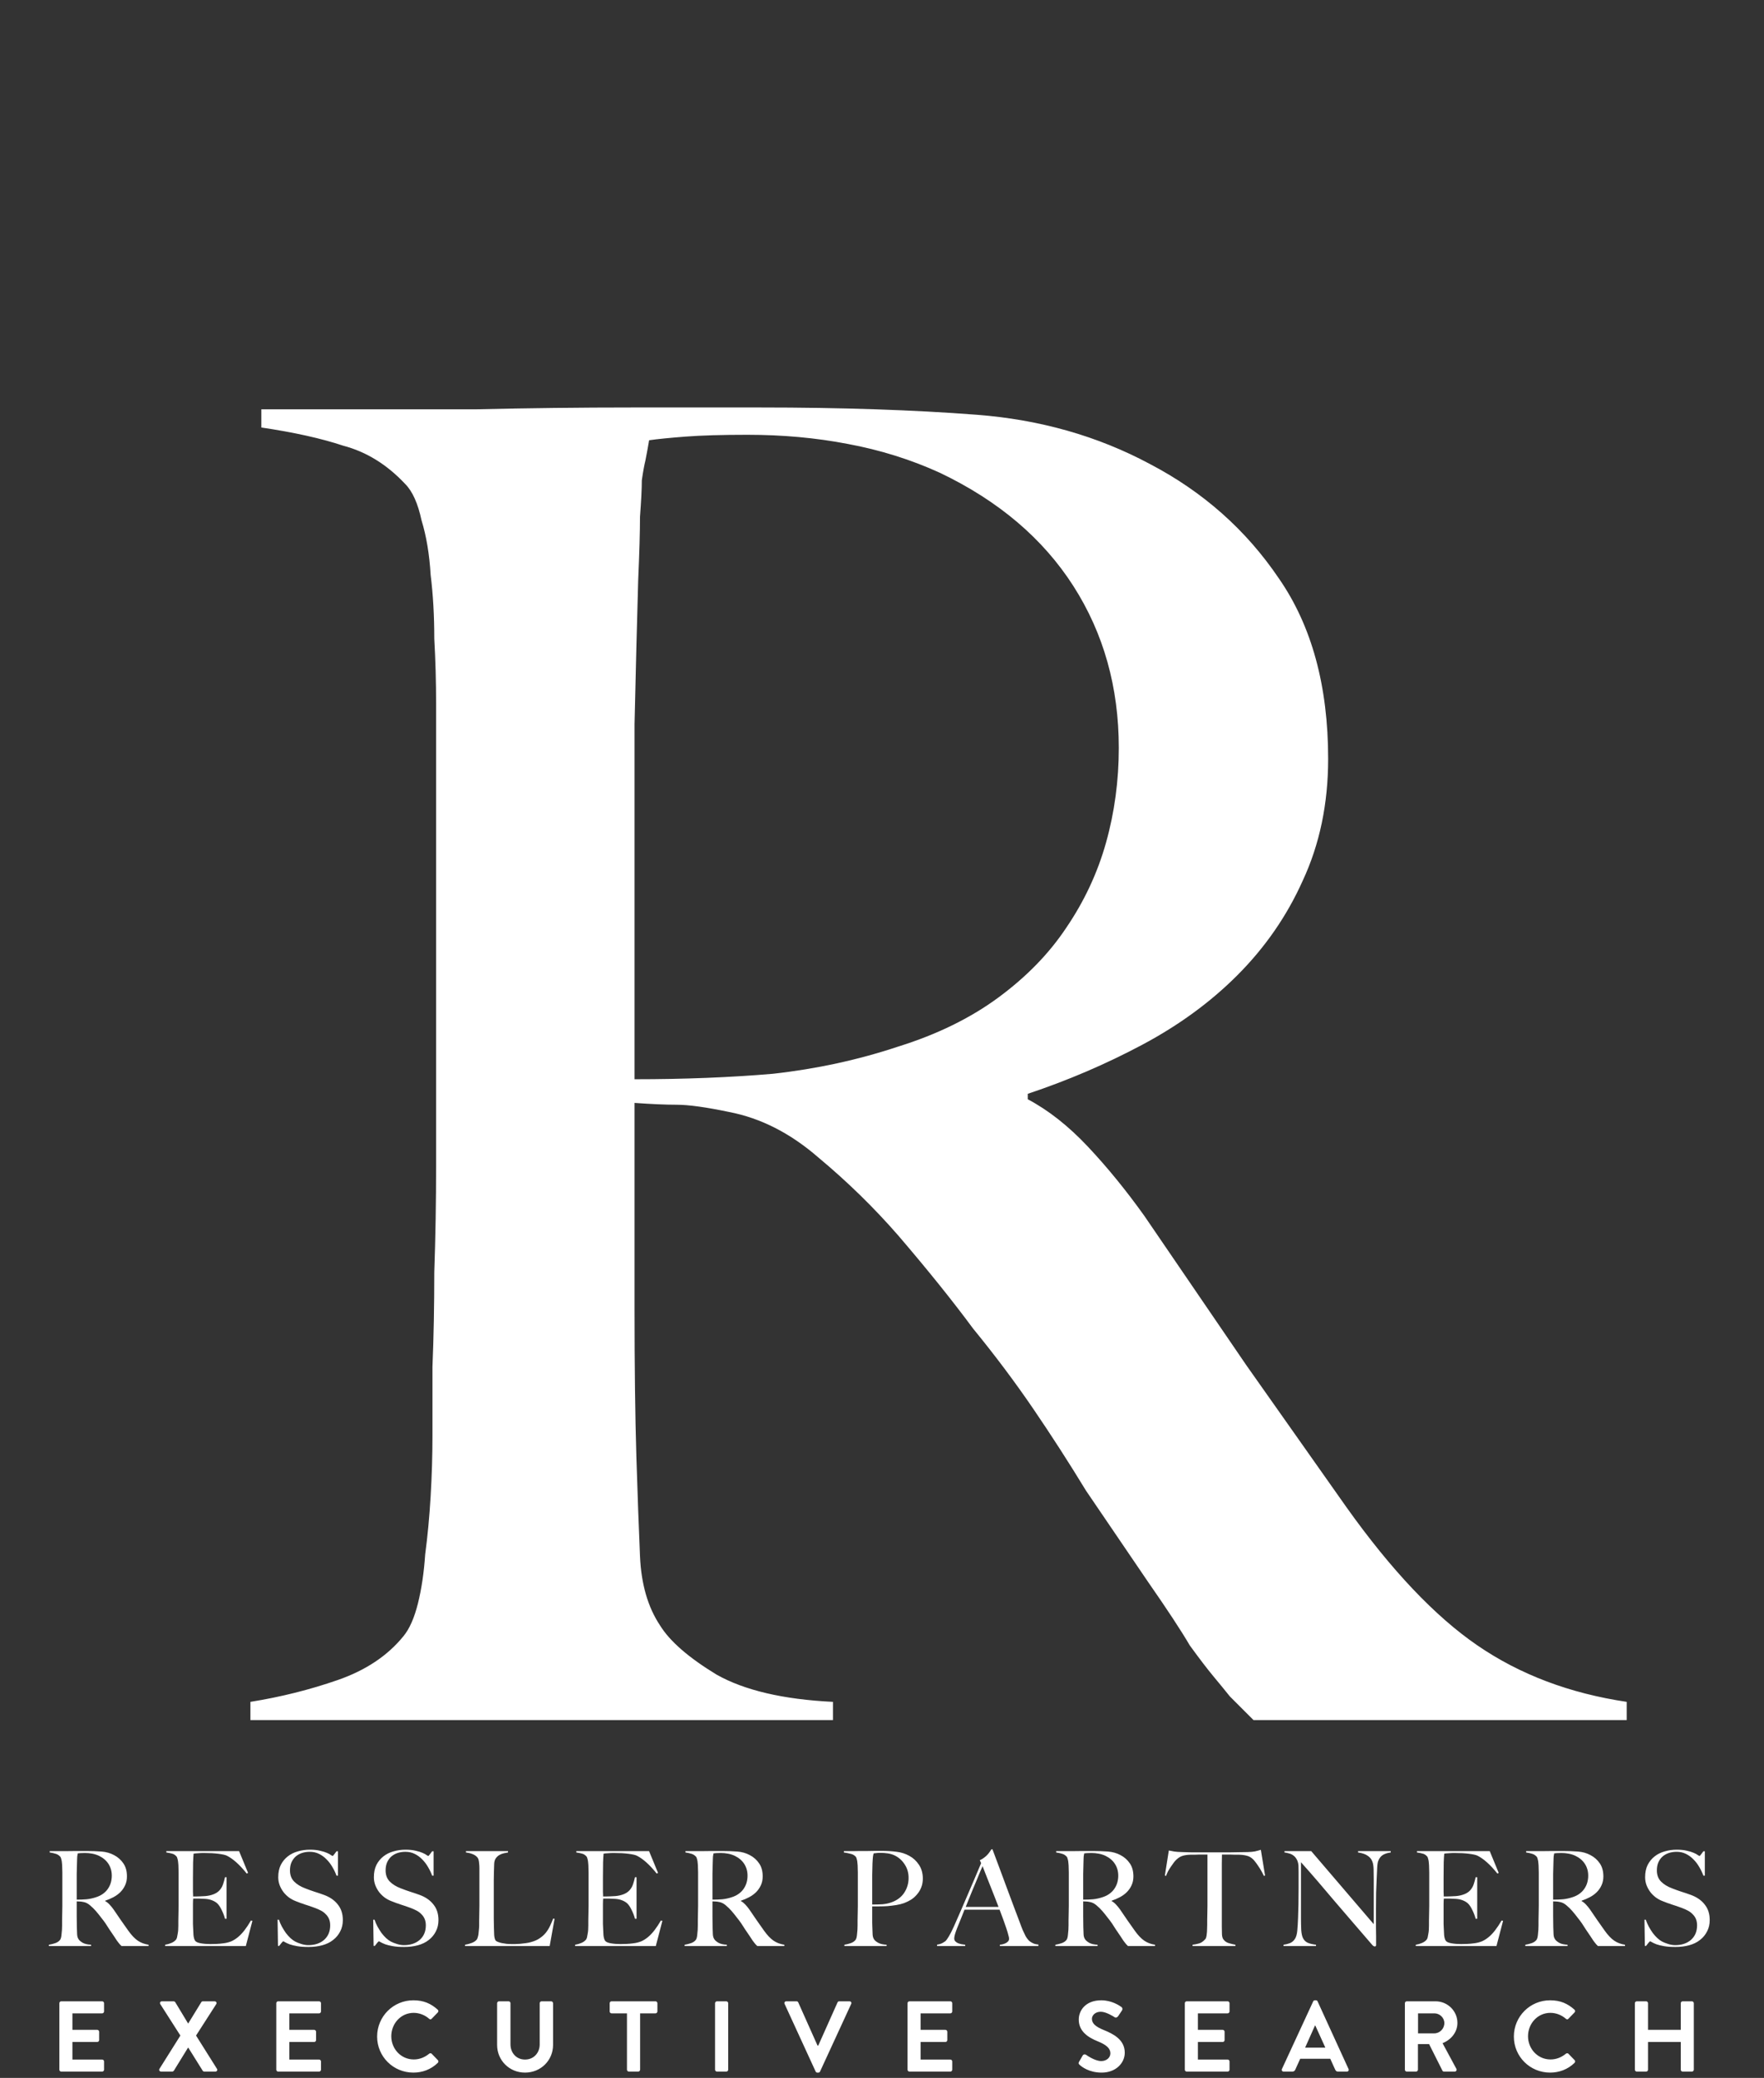 <svg width="281" height="331" viewBox="0 0 281 331" fill="none" xmlns="http://www.w3.org/2000/svg">
<rect x="0" y="0" width="281" height="331" fill="#333333" stroke="none"/>
<path d="M259.13 274V271.1C250.043 269.747 242.117 266.75 235.35 262.11C228.583 257.47 221.623 250.123 214.47 240.07C209.83 233.497 204.513 225.957 198.52 217.45C192.72 208.943 187.307 201.017 182.28 193.67C179.38 189.61 176.383 185.937 173.29 182.65C170.197 179.363 167.007 176.85 163.72 175.11V174.24C170.1 172.113 176.19 169.503 181.99 166.41C187.79 163.317 192.817 159.643 197.07 155.39C201.517 150.943 204.997 145.917 207.51 140.31C210.217 134.51 211.57 128.033 211.57 120.88C211.57 109.28 208.96 99.71 203.74 92.17C198.52 84.437 191.657 78.347 183.15 73.9C174.837 69.453 165.653 66.843 155.6 66.07C145.547 65.297 134.043 64.91 121.09 64.91C115.87 64.91 109.103 64.91 100.79 64.91C92.477 64.91 84.163 65.007 75.85 65.2C67.537 65.2 60.093 65.2 53.52 65.2C47.14 65.2 43.177 65.2 41.63 65.2V68.1C46.85 68.873 51.2 69.84 54.68 71C58.353 71.967 61.64 73.997 64.54 77.09C65.7 78.25 66.57 80.183 67.15 82.89C67.923 85.403 68.407 88.303 68.6 91.59C68.987 94.683 69.18 98.067 69.18 101.74C69.373 105.22 69.47 108.7 69.47 112.18V168.73C69.47 173.95 69.47 179.557 69.47 185.55C69.47 191.35 69.373 197.053 69.18 202.66C69.18 208.073 69.083 213.1 68.89 217.74C68.89 222.38 68.89 226.053 68.89 228.76C68.89 231.853 68.793 235.043 68.6 238.33C68.407 241.617 68.117 244.71 67.73 247.61C67.537 250.51 67.15 253.12 66.57 255.44C65.99 257.76 65.217 259.5 64.25 260.66C61.737 263.753 58.257 266.073 53.81 267.62C49.363 269.167 44.723 270.327 39.89 271.1V274H132.69V271.1C124.763 270.713 118.577 269.263 114.13 266.75C109.683 264.043 106.687 261.433 105.14 258.92C103.207 256.02 102.143 252.347 101.95 247.9C101.757 243.453 101.563 238.137 101.37 231.95C101.177 225.57 101.08 217.74 101.08 208.46C101.08 199.18 101.08 188.257 101.08 175.69C103.787 175.883 106.01 175.98 107.75 175.98C109.683 175.98 112.487 176.367 116.16 177.14C121.187 178.107 125.923 180.523 130.37 184.39C135.01 188.257 139.263 192.413 143.13 196.86C147.77 202.273 151.733 207.203 155.02 211.65C158.5 215.903 161.69 220.157 164.59 224.41C167.49 228.663 170.293 233.013 173 237.46C175.9 241.713 179.187 246.547 182.86 251.96C185.953 256.407 188.177 259.79 189.53 262.11C191.077 264.237 192.333 265.88 193.3 267.04C194.267 268.2 195.137 269.263 195.91 270.23C196.683 271.003 197.94 272.26 199.68 274H259.13ZM178.22 119.14C178.22 124.36 177.543 129.387 176.19 134.22C174.837 139.053 172.71 143.597 169.81 147.85C167.103 151.91 163.527 155.583 159.08 158.87C154.633 162.157 149.317 164.767 143.13 166.7C136.75 168.827 130.08 170.277 123.12 171.05C116.353 171.63 109.007 171.92 101.08 171.92C101.08 170.373 101.08 166.7 101.08 160.9C101.08 154.907 101.08 147.947 101.08 140.02C101.08 132.093 101.08 123.877 101.08 115.37C101.273 106.863 101.467 99.227 101.66 92.46C101.853 88.013 101.95 84.63 101.95 82.31C102.143 79.797 102.24 77.863 102.24 76.51C102.433 75.157 102.627 74.093 102.82 73.32C103.013 72.353 103.207 71.29 103.4 70.13C104.753 69.937 106.687 69.743 109.2 69.55C111.713 69.357 115 69.26 119.06 69.26C124.667 69.26 129.983 69.743 135.01 70.71C140.23 71.677 145.16 73.223 149.8 75.35C159.08 79.797 166.137 85.79 170.97 93.33C175.803 100.87 178.22 109.473 178.22 119.14Z" fill="white"/>
<path d="M23.666 310V309.79C23.008 309.692 22.434 309.475 21.944 309.139C21.454 308.803 20.95 308.271 20.432 307.543C20.096 307.067 19.711 306.521 19.277 305.905C18.857 305.289 18.465 304.715 18.101 304.183C17.891 303.889 17.674 303.623 17.45 303.385C17.226 303.147 16.995 302.965 16.757 302.839V302.776C17.219 302.622 17.66 302.433 18.08 302.209C18.5 301.985 18.864 301.719 19.172 301.411C19.494 301.089 19.746 300.725 19.928 300.319C20.124 299.899 20.222 299.43 20.222 298.912C20.222 298.072 20.033 297.379 19.655 296.833C19.277 296.273 18.78 295.832 18.164 295.51C17.562 295.188 16.897 294.999 16.169 294.943C15.441 294.887 14.608 294.859 13.67 294.859C13.292 294.859 12.802 294.859 12.2 294.859C11.598 294.859 10.996 294.866 10.394 294.88C9.792 294.88 9.253 294.88 8.777 294.88C8.315 294.88 8.028 294.88 7.916 294.88V295.09C8.294 295.146 8.609 295.216 8.861 295.3C9.127 295.37 9.365 295.517 9.575 295.741C9.659 295.825 9.722 295.965 9.764 296.161C9.82 296.343 9.855 296.553 9.869 296.791C9.897 297.015 9.911 297.26 9.911 297.526C9.925 297.778 9.932 298.03 9.932 298.282V302.377C9.932 302.755 9.932 303.161 9.932 303.595C9.932 304.015 9.925 304.428 9.911 304.834C9.911 305.226 9.904 305.59 9.89 305.926C9.89 306.262 9.89 306.528 9.89 306.724C9.89 306.948 9.883 307.179 9.869 307.417C9.855 307.655 9.834 307.879 9.806 308.089C9.792 308.299 9.764 308.488 9.722 308.656C9.68 308.824 9.624 308.95 9.554 309.034C9.372 309.258 9.12 309.426 8.798 309.538C8.476 309.65 8.14 309.734 7.79 309.79V310H14.51V309.79C13.936 309.762 13.488 309.657 13.166 309.475C12.844 309.279 12.627 309.09 12.515 308.908C12.375 308.698 12.298 308.432 12.284 308.11C12.27 307.788 12.256 307.403 12.242 306.955C12.228 306.493 12.221 305.926 12.221 305.254C12.221 304.582 12.221 303.791 12.221 302.881C12.417 302.895 12.578 302.902 12.704 302.902C12.844 302.902 13.047 302.93 13.313 302.986C13.677 303.056 14.02 303.231 14.342 303.511C14.678 303.791 14.986 304.092 15.266 304.414C15.602 304.806 15.889 305.163 16.127 305.485C16.379 305.793 16.61 306.101 16.82 306.409C17.03 306.717 17.233 307.032 17.429 307.354C17.639 307.662 17.877 308.012 18.143 308.404C18.367 308.726 18.528 308.971 18.626 309.139C18.738 309.293 18.829 309.412 18.899 309.496C18.969 309.58 19.032 309.657 19.088 309.727C19.144 309.783 19.235 309.874 19.361 310H23.666ZM17.807 298.786C17.807 299.164 17.758 299.528 17.66 299.878C17.562 300.228 17.408 300.557 17.198 300.865C17.002 301.159 16.743 301.425 16.421 301.663C16.099 301.901 15.714 302.09 15.266 302.23C14.804 302.384 14.321 302.489 13.817 302.545C13.327 302.587 12.795 302.608 12.221 302.608C12.221 302.496 12.221 302.23 12.221 301.81C12.221 301.376 12.221 300.872 12.221 300.298C12.221 299.724 12.221 299.129 12.221 298.513C12.235 297.897 12.249 297.344 12.263 296.854C12.277 296.532 12.284 296.287 12.284 296.119C12.298 295.937 12.305 295.797 12.305 295.699C12.319 295.601 12.333 295.524 12.347 295.468C12.361 295.398 12.375 295.321 12.389 295.237C12.487 295.223 12.627 295.209 12.809 295.195C12.991 295.181 13.229 295.174 13.523 295.174C13.929 295.174 14.314 295.209 14.678 295.279C15.056 295.349 15.413 295.461 15.749 295.615C16.421 295.937 16.932 296.371 17.282 296.917C17.632 297.463 17.807 298.086 17.807 298.786ZM40.208 305.989L39.977 305.926C39.627 306.528 39.284 307.046 38.948 307.48C38.626 307.9 38.29 308.257 37.94 308.551C37.59 308.845 37.226 309.076 36.848 309.244C36.47 309.398 36.057 309.503 35.609 309.559C35.203 309.615 34.811 309.65 34.433 309.664C34.069 309.678 33.768 309.685 33.53 309.685C32.97 309.685 32.452 309.643 31.976 309.559C31.5 309.475 31.199 309.335 31.073 309.139C30.947 308.943 30.863 308.649 30.821 308.257C30.793 307.851 30.772 307.424 30.758 306.976C30.758 306.836 30.751 306.668 30.737 306.472C30.737 306.262 30.737 306.045 30.737 305.821C30.737 305.583 30.737 305.345 30.737 305.107C30.737 304.869 30.737 304.659 30.737 304.477C30.737 304.071 30.737 303.679 30.737 303.301C30.737 302.923 30.751 302.636 30.779 302.44C31.003 302.44 31.185 302.44 31.325 302.44C31.479 302.44 31.619 302.44 31.745 302.44C31.885 302.44 32.025 302.447 32.165 302.461C32.305 302.461 32.48 302.468 32.69 302.482C33.11 302.51 33.474 302.587 33.782 302.713C34.104 302.839 34.377 303 34.601 303.196C34.853 303.434 35.091 303.791 35.315 304.267C35.553 304.743 35.728 305.205 35.84 305.653H36.092V299.038H35.84C35.756 299.43 35.658 299.787 35.546 300.109C35.448 300.417 35.308 300.69 35.126 300.928C34.958 301.166 34.734 301.369 34.454 301.537C34.174 301.705 33.824 301.838 33.404 301.936C33.222 301.978 32.991 302.013 32.711 302.041C32.445 302.055 32.172 302.069 31.892 302.083C31.626 302.097 31.388 302.104 31.178 302.104C30.968 302.104 30.828 302.104 30.758 302.104C30.758 302.062 30.758 301.985 30.758 301.873C30.758 301.747 30.751 301.572 30.737 301.348C30.737 301.11 30.737 300.809 30.737 300.445C30.737 300.081 30.737 299.633 30.737 299.101C30.737 298.177 30.744 297.365 30.758 296.665C30.786 295.965 30.814 295.503 30.842 295.279C30.982 295.251 31.206 295.23 31.514 295.216C31.836 295.188 32.144 295.174 32.438 295.174C33.362 295.174 34.146 295.216 34.79 295.3C35.434 295.384 35.875 295.482 36.113 295.594C37.107 296.084 38.171 297.036 39.305 298.45L39.515 298.345L38.087 294.88H26.495V295.09C26.873 295.146 27.181 295.209 27.419 295.279C27.657 295.335 27.881 295.475 28.091 295.699C28.175 295.783 28.238 295.923 28.28 296.119C28.336 296.301 28.371 296.511 28.385 296.749C28.413 296.987 28.427 297.239 28.427 297.505C28.441 297.771 28.448 298.03 28.448 298.282V302.377C28.448 302.755 28.448 303.161 28.448 303.595C28.448 304.015 28.441 304.428 28.427 304.834C28.427 305.226 28.42 305.59 28.406 305.926C28.406 306.262 28.406 306.528 28.406 306.724C28.406 306.948 28.399 307.179 28.385 307.417C28.371 307.641 28.343 307.858 28.301 308.068C28.273 308.278 28.238 308.467 28.196 308.635C28.154 308.789 28.098 308.908 28.028 308.992C27.832 309.216 27.58 309.391 27.272 309.517C26.978 309.643 26.656 309.734 26.306 309.79V310H39.158L40.208 305.989ZM54.613 305.863C54.613 304.869 54.347 304.043 53.815 303.385C53.297 302.713 52.562 302.202 51.61 301.852C51.344 301.754 51.085 301.663 50.833 301.579C50.595 301.495 50.357 301.418 50.119 301.348C49.881 301.264 49.636 301.18 49.384 301.096C49.146 301.012 48.887 300.914 48.607 300.802C47.893 300.536 47.312 300.179 46.864 299.731C46.416 299.283 46.192 298.688 46.192 297.946C46.192 297.47 46.269 297.05 46.423 296.686C46.591 296.308 46.815 295.993 47.095 295.741C47.389 295.489 47.725 295.3 48.103 295.174C48.495 295.048 48.908 294.985 49.342 294.985C49.888 294.985 50.385 295.097 50.833 295.321C51.281 295.545 51.68 295.839 52.03 296.203C52.38 296.553 52.688 296.959 52.954 297.421C53.22 297.869 53.437 298.324 53.605 298.786H53.836V294.901H53.605C53.493 295.069 53.367 295.237 53.227 295.405C53.101 295.573 53.017 295.657 52.975 295.657C52.961 295.657 52.877 295.608 52.723 295.51C52.583 295.398 52.366 295.279 52.072 295.153C51.792 295.027 51.428 294.915 50.98 294.817C50.532 294.705 49.993 294.649 49.363 294.649C48.691 294.649 48.047 294.74 47.431 294.922C46.829 295.09 46.297 295.356 45.835 295.72C45.373 296.084 45.002 296.539 44.722 297.085C44.456 297.631 44.323 298.282 44.323 299.038C44.323 299.486 44.4 299.913 44.554 300.319C44.708 300.711 44.911 301.075 45.163 301.411C45.415 301.733 45.709 302.02 46.045 302.272C46.381 302.51 46.731 302.699 47.095 302.839C47.417 302.965 47.69 303.07 47.914 303.154C48.152 303.224 48.376 303.301 48.586 303.385C48.81 303.455 49.048 303.532 49.3 303.616C49.552 303.7 49.846 303.805 50.182 303.931C50.518 304.057 50.833 304.197 51.127 304.351C51.421 304.505 51.673 304.694 51.883 304.918C52.107 305.128 52.282 305.38 52.408 305.674C52.534 305.968 52.597 306.311 52.597 306.703C52.597 307.669 52.275 308.439 51.631 309.013C50.987 309.573 50.147 309.853 49.111 309.853C48.747 309.853 48.369 309.79 47.977 309.664C47.585 309.538 47.27 309.412 47.032 309.286C46.794 309.16 46.542 308.978 46.276 308.74C46.024 308.502 45.779 308.229 45.541 307.921C45.317 307.599 45.107 307.263 44.911 306.913C44.715 306.549 44.554 306.178 44.428 305.8H44.218L44.281 309.979H44.47C44.582 309.825 44.708 309.664 44.848 309.496C44.988 309.328 45.079 309.244 45.121 309.244C45.163 309.244 45.261 309.293 45.415 309.391C45.583 309.489 45.828 309.601 46.15 309.727C46.472 309.839 46.878 309.937 47.368 310.021C47.858 310.105 48.446 310.147 49.132 310.147C49.93 310.147 50.665 310.056 51.337 309.874C52.009 309.692 52.583 309.412 53.059 309.034C53.549 308.656 53.927 308.201 54.193 307.669C54.473 307.137 54.613 306.535 54.613 305.863ZM69.848 305.863C69.848 304.869 69.582 304.043 69.05 303.385C68.532 302.713 67.797 302.202 66.845 301.852C66.579 301.754 66.32 301.663 66.068 301.579C65.83 301.495 65.592 301.418 65.354 301.348C65.116 301.264 64.871 301.18 64.619 301.096C64.381 301.012 64.122 300.914 63.842 300.802C63.128 300.536 62.547 300.179 62.099 299.731C61.651 299.283 61.427 298.688 61.427 297.946C61.427 297.47 61.504 297.05 61.658 296.686C61.826 296.308 62.05 295.993 62.33 295.741C62.624 295.489 62.96 295.3 63.338 295.174C63.73 295.048 64.143 294.985 64.577 294.985C65.123 294.985 65.62 295.097 66.068 295.321C66.516 295.545 66.915 295.839 67.265 296.203C67.615 296.553 67.923 296.959 68.189 297.421C68.455 297.869 68.672 298.324 68.84 298.786H69.071V294.901H68.84C68.728 295.069 68.602 295.237 68.462 295.405C68.336 295.573 68.252 295.657 68.21 295.657C68.196 295.657 68.112 295.608 67.958 295.51C67.818 295.398 67.601 295.279 67.307 295.153C67.027 295.027 66.663 294.915 66.215 294.817C65.767 294.705 65.228 294.649 64.598 294.649C63.926 294.649 63.282 294.74 62.666 294.922C62.064 295.09 61.532 295.356 61.07 295.72C60.608 296.084 60.237 296.539 59.957 297.085C59.691 297.631 59.558 298.282 59.558 299.038C59.558 299.486 59.635 299.913 59.789 300.319C59.943 300.711 60.146 301.075 60.398 301.411C60.65 301.733 60.944 302.02 61.28 302.272C61.616 302.51 61.966 302.699 62.33 302.839C62.652 302.965 62.925 303.07 63.149 303.154C63.387 303.224 63.611 303.301 63.821 303.385C64.045 303.455 64.283 303.532 64.535 303.616C64.787 303.7 65.081 303.805 65.417 303.931C65.753 304.057 66.068 304.197 66.362 304.351C66.656 304.505 66.908 304.694 67.118 304.918C67.342 305.128 67.517 305.38 67.643 305.674C67.769 305.968 67.832 306.311 67.832 306.703C67.832 307.669 67.51 308.439 66.866 309.013C66.222 309.573 65.382 309.853 64.346 309.853C63.982 309.853 63.604 309.79 63.212 309.664C62.82 309.538 62.505 309.412 62.267 309.286C62.029 309.16 61.777 308.978 61.511 308.74C61.259 308.502 61.014 308.229 60.776 307.921C60.552 307.599 60.342 307.263 60.146 306.913C59.95 306.549 59.789 306.178 59.663 305.8H59.453L59.516 309.979H59.705C59.817 309.825 59.943 309.664 60.083 309.496C60.223 309.328 60.314 309.244 60.356 309.244C60.398 309.244 60.496 309.293 60.65 309.391C60.818 309.489 61.063 309.601 61.385 309.727C61.707 309.839 62.113 309.937 62.603 310.021C63.093 310.105 63.681 310.147 64.367 310.147C65.165 310.147 65.9 310.056 66.572 309.874C67.244 309.692 67.818 309.412 68.294 309.034C68.784 308.656 69.162 308.201 69.428 307.669C69.708 307.137 69.848 306.535 69.848 305.863ZM88.338 305.674L88.128 305.611C87.96 306.031 87.785 306.437 87.603 306.829C87.421 307.207 87.197 307.564 86.931 307.9C86.665 308.222 86.343 308.509 85.965 308.761C85.601 309.013 85.139 309.216 84.579 309.37C84.341 309.44 84.068 309.496 83.76 309.538C83.452 309.58 83.151 309.615 82.857 309.643C82.563 309.657 82.29 309.671 82.038 309.685C81.8 309.685 81.625 309.685 81.513 309.685C81.233 309.685 80.953 309.671 80.673 309.643C80.393 309.601 80.134 309.559 79.896 309.517C79.658 309.461 79.455 309.398 79.287 309.328C79.119 309.258 79.007 309.188 78.951 309.118C78.825 308.922 78.748 308.621 78.72 308.215C78.706 307.809 78.692 307.382 78.678 306.934C78.678 306.458 78.671 306.031 78.657 305.653C78.657 305.261 78.657 304.883 78.657 304.519C78.657 304.155 78.657 303.784 78.657 303.406C78.657 303.014 78.657 302.58 78.657 302.104C78.657 301.586 78.657 301.117 78.657 300.697C78.657 300.277 78.657 299.871 78.657 299.479C78.671 299.087 78.678 298.688 78.678 298.282C78.692 297.876 78.706 297.428 78.72 296.938C78.734 296.56 78.818 296.259 78.972 296.035C79.14 295.797 79.336 295.615 79.56 295.489C79.784 295.363 80.022 295.272 80.274 295.216C80.526 295.16 80.743 295.118 80.925 295.09V294.88H74.226V295.09C74.59 295.132 74.933 295.216 75.255 295.342C75.591 295.468 75.857 295.65 76.053 295.888C76.137 295.986 76.2 296.119 76.242 296.287C76.284 296.455 76.312 296.651 76.326 296.875C76.354 297.085 76.368 297.316 76.368 297.568C76.368 297.806 76.368 298.051 76.368 298.303V302.377C76.368 302.755 76.368 303.161 76.368 303.595C76.368 304.015 76.361 304.428 76.347 304.834C76.347 305.226 76.34 305.59 76.326 305.926C76.326 306.262 76.326 306.528 76.326 306.724C76.326 306.948 76.312 307.179 76.284 307.417C76.27 307.641 76.249 307.858 76.221 308.068C76.193 308.278 76.151 308.467 76.095 308.635C76.053 308.789 75.997 308.908 75.927 308.992C75.731 309.216 75.458 309.391 75.108 309.517C74.772 309.643 74.429 309.734 74.079 309.79V310H87.561L88.338 305.674ZM105.516 305.989L105.285 305.926C104.935 306.528 104.592 307.046 104.256 307.48C103.934 307.9 103.598 308.257 103.248 308.551C102.898 308.845 102.534 309.076 102.156 309.244C101.778 309.398 101.365 309.503 100.917 309.559C100.511 309.615 100.119 309.65 99.741 309.664C99.377 309.678 99.076 309.685 98.838 309.685C98.278 309.685 97.76 309.643 97.284 309.559C96.808 309.475 96.507 309.335 96.381 309.139C96.255 308.943 96.171 308.649 96.129 308.257C96.101 307.851 96.08 307.424 96.066 306.976C96.066 306.836 96.059 306.668 96.045 306.472C96.045 306.262 96.045 306.045 96.045 305.821C96.045 305.583 96.045 305.345 96.045 305.107C96.045 304.869 96.045 304.659 96.045 304.477C96.045 304.071 96.045 303.679 96.045 303.301C96.045 302.923 96.059 302.636 96.087 302.44C96.311 302.44 96.493 302.44 96.633 302.44C96.787 302.44 96.927 302.44 97.053 302.44C97.193 302.44 97.333 302.447 97.473 302.461C97.613 302.461 97.788 302.468 97.998 302.482C98.418 302.51 98.782 302.587 99.09 302.713C99.412 302.839 99.685 303 99.909 303.196C100.161 303.434 100.399 303.791 100.623 304.267C100.861 304.743 101.036 305.205 101.148 305.653H101.4V299.038H101.148C101.064 299.43 100.966 299.787 100.854 300.109C100.756 300.417 100.616 300.69 100.434 300.928C100.266 301.166 100.042 301.369 99.762 301.537C99.482 301.705 99.132 301.838 98.712 301.936C98.53 301.978 98.299 302.013 98.019 302.041C97.753 302.055 97.48 302.069 97.2 302.083C96.934 302.097 96.696 302.104 96.486 302.104C96.276 302.104 96.136 302.104 96.066 302.104C96.066 302.062 96.066 301.985 96.066 301.873C96.066 301.747 96.059 301.572 96.045 301.348C96.045 301.11 96.045 300.809 96.045 300.445C96.045 300.081 96.045 299.633 96.045 299.101C96.045 298.177 96.052 297.365 96.066 296.665C96.094 295.965 96.122 295.503 96.15 295.279C96.29 295.251 96.514 295.23 96.822 295.216C97.144 295.188 97.452 295.174 97.746 295.174C98.67 295.174 99.454 295.216 100.098 295.3C100.742 295.384 101.183 295.482 101.421 295.594C102.415 296.084 103.479 297.036 104.613 298.45L104.823 298.345L103.395 294.88H91.803V295.09C92.181 295.146 92.489 295.209 92.727 295.279C92.965 295.335 93.189 295.475 93.399 295.699C93.483 295.783 93.546 295.923 93.588 296.119C93.644 296.301 93.679 296.511 93.693 296.749C93.721 296.987 93.735 297.239 93.735 297.505C93.749 297.771 93.756 298.03 93.756 298.282V302.377C93.756 302.755 93.756 303.161 93.756 303.595C93.756 304.015 93.749 304.428 93.735 304.834C93.735 305.226 93.728 305.59 93.714 305.926C93.714 306.262 93.714 306.528 93.714 306.724C93.714 306.948 93.707 307.179 93.693 307.417C93.679 307.641 93.651 307.858 93.609 308.068C93.581 308.278 93.546 308.467 93.504 308.635C93.462 308.789 93.406 308.908 93.336 308.992C93.14 309.216 92.888 309.391 92.58 309.517C92.286 309.643 91.964 309.734 91.614 309.79V310H104.466L105.516 305.989ZM124.94 310V309.79C124.282 309.692 123.708 309.475 123.218 309.139C122.727 308.803 122.223 308.271 121.705 307.543C121.369 307.067 120.984 306.521 120.55 305.905C120.13 305.289 119.738 304.715 119.374 304.183C119.164 303.889 118.947 303.623 118.724 303.385C118.499 303.147 118.268 302.965 118.03 302.839V302.776C118.493 302.622 118.934 302.433 119.353 302.209C119.774 301.985 120.138 301.719 120.445 301.411C120.767 301.089 121.019 300.725 121.201 300.319C121.397 299.899 121.495 299.43 121.495 298.912C121.495 298.072 121.306 297.379 120.928 296.833C120.551 296.273 120.054 295.832 119.437 295.51C118.835 295.188 118.17 294.999 117.442 294.943C116.714 294.887 115.881 294.859 114.943 294.859C114.565 294.859 114.075 294.859 113.473 294.859C112.871 294.859 112.269 294.866 111.667 294.88C111.065 294.88 110.526 294.88 110.05 294.88C109.588 294.88 109.301 294.88 109.189 294.88V295.09C109.567 295.146 109.882 295.216 110.134 295.3C110.4 295.37 110.638 295.517 110.848 295.741C110.932 295.825 110.995 295.965 111.037 296.161C111.093 296.343 111.128 296.553 111.142 296.791C111.17 297.015 111.184 297.26 111.184 297.526C111.198 297.778 111.205 298.03 111.205 298.282V302.377C111.205 302.755 111.205 303.161 111.205 303.595C111.205 304.015 111.198 304.428 111.184 304.834C111.184 305.226 111.177 305.59 111.163 305.926C111.163 306.262 111.163 306.528 111.163 306.724C111.163 306.948 111.156 307.179 111.142 307.417C111.128 307.655 111.107 307.879 111.079 308.089C111.065 308.299 111.037 308.488 110.995 308.656C110.953 308.824 110.897 308.95 110.827 309.034C110.645 309.258 110.393 309.426 110.071 309.538C109.749 309.65 109.413 309.734 109.063 309.79V310H115.784V309.79C115.209 309.762 114.761 309.657 114.439 309.475C114.117 309.279 113.9 309.09 113.788 308.908C113.648 308.698 113.571 308.432 113.557 308.11C113.543 307.788 113.529 307.403 113.515 306.955C113.501 306.493 113.494 305.926 113.494 305.254C113.494 304.582 113.494 303.791 113.494 302.881C113.69 302.895 113.851 302.902 113.977 302.902C114.117 302.902 114.32 302.93 114.586 302.986C114.95 303.056 115.293 303.231 115.615 303.511C115.951 303.791 116.259 304.092 116.539 304.414C116.875 304.806 117.163 305.163 117.4 305.485C117.652 305.793 117.883 306.101 118.093 306.409C118.303 306.717 118.506 307.032 118.702 307.354C118.913 307.662 119.151 308.012 119.417 308.404C119.64 308.726 119.801 308.971 119.9 309.139C120.011 309.293 120.102 309.412 120.173 309.496C120.243 309.58 120.306 309.657 120.362 309.727C120.417 309.783 120.508 309.874 120.634 310H124.94ZM119.08 298.786C119.08 299.164 119.031 299.528 118.934 299.878C118.835 300.228 118.681 300.557 118.471 300.865C118.275 301.159 118.016 301.425 117.694 301.663C117.372 301.901 116.987 302.09 116.539 302.23C116.077 302.384 115.594 302.489 115.09 302.545C114.6 302.587 114.068 302.608 113.494 302.608C113.494 302.496 113.494 302.23 113.494 301.81C113.494 301.376 113.494 300.872 113.494 300.298C113.494 299.724 113.494 299.129 113.494 298.513C113.508 297.897 113.522 297.344 113.536 296.854C113.55 296.532 113.557 296.287 113.557 296.119C113.571 295.937 113.578 295.797 113.578 295.699C113.592 295.601 113.606 295.524 113.62 295.468C113.634 295.398 113.648 295.321 113.662 295.237C113.76 295.223 113.9 295.209 114.082 295.195C114.264 295.181 114.502 295.174 114.796 295.174C115.202 295.174 115.587 295.209 115.951 295.279C116.329 295.349 116.686 295.461 117.022 295.615C117.694 295.937 118.205 296.371 118.556 296.917C118.905 297.463 119.08 298.086 119.08 298.786ZM147.004 299.248C147.004 298.408 146.801 297.68 146.395 297.064C145.989 296.448 145.478 295.972 144.862 295.636C144.232 295.286 143.56 295.069 142.846 294.985C142.132 294.887 141.313 294.838 140.389 294.838C140.137 294.838 139.822 294.838 139.444 294.838C139.08 294.838 138.688 294.845 138.268 294.859C137.862 294.859 137.449 294.859 137.029 294.859C136.609 294.859 136.217 294.866 135.853 294.88C135.503 294.88 135.195 294.88 134.929 294.88C134.677 294.88 134.509 294.88 134.425 294.88V295.09C134.803 295.146 135.153 295.216 135.475 295.3C135.811 295.37 136.084 295.517 136.294 295.741C136.378 295.825 136.441 295.965 136.483 296.161C136.539 296.343 136.574 296.553 136.588 296.791C136.616 297.015 136.63 297.26 136.63 297.526C136.644 297.778 136.651 298.03 136.651 298.282V302.377C136.651 302.755 136.651 303.161 136.651 303.595C136.651 304.015 136.644 304.428 136.63 304.834C136.63 305.226 136.623 305.59 136.609 305.926C136.609 306.262 136.609 306.528 136.609 306.724C136.609 306.948 136.602 307.179 136.588 307.417C136.574 307.655 136.553 307.879 136.525 308.089C136.511 308.299 136.483 308.488 136.441 308.656C136.399 308.824 136.343 308.95 136.273 309.034C136.091 309.258 135.839 309.426 135.517 309.538C135.195 309.65 134.859 309.734 134.509 309.79V310H141.229V309.79C140.655 309.762 140.207 309.657 139.885 309.475C139.563 309.293 139.346 309.111 139.234 308.929C139.094 308.719 139.017 308.453 139.003 308.131C138.989 307.809 138.975 307.424 138.961 306.976C138.961 306.738 138.954 306.521 138.94 306.325C138.94 306.115 138.94 305.891 138.94 305.653C138.94 305.415 138.94 305.142 138.94 304.834C138.94 304.512 138.94 304.127 138.94 303.679C139.276 303.679 139.654 303.679 140.074 303.679C140.508 303.679 140.949 303.665 141.397 303.637C141.859 303.595 142.314 303.539 142.762 303.469C143.21 303.399 143.63 303.294 144.022 303.154C144.4 303.014 144.771 302.832 145.135 302.608C145.499 302.37 145.814 302.09 146.08 301.768C146.36 301.446 146.584 301.075 146.752 300.655C146.92 300.235 147.004 299.766 147.004 299.248ZM144.736 299.143C144.736 300.025 144.498 300.823 144.022 301.537C143.546 302.237 142.86 302.741 141.964 303.049C141.53 303.203 141.061 303.301 140.557 303.343C140.053 303.371 139.514 303.385 138.94 303.385C138.94 303.273 138.94 302.965 138.94 302.461C138.94 301.957 138.94 301.369 138.94 300.697C138.94 300.025 138.94 299.339 138.94 298.639C138.954 297.939 138.968 297.344 138.982 296.854C138.996 296.532 139.01 296.287 139.024 296.119C139.038 295.937 139.052 295.797 139.066 295.699C139.08 295.601 139.094 295.524 139.108 295.468C139.136 295.398 139.157 295.321 139.171 295.237C139.269 295.223 139.395 295.209 139.549 295.195C139.717 295.167 139.948 295.153 140.242 295.153C140.648 295.153 141.04 295.181 141.418 295.237C141.796 295.293 142.153 295.398 142.489 295.552C143.161 295.874 143.7 296.35 144.106 296.98C144.526 297.61 144.736 298.331 144.736 299.143ZM159.273 310V309.79C159.315 309.79 159.413 309.776 159.567 309.748C159.735 309.72 159.903 309.671 160.071 309.601C160.253 309.531 160.407 309.433 160.533 309.307C160.673 309.181 160.743 309.02 160.743 308.824C160.743 308.698 160.701 308.495 160.617 308.215C160.547 307.921 160.442 307.571 160.302 307.165C160.162 306.745 160.001 306.283 159.819 305.779C159.637 305.275 159.441 304.75 159.231 304.204H153.645C153.435 304.736 153.232 305.247 153.036 305.737C152.84 306.213 152.644 306.696 152.448 307.186C152.154 307.942 152.007 308.474 152.007 308.782C152.007 308.964 152.063 309.118 152.175 309.244C152.287 309.356 152.427 309.454 152.595 309.538C152.777 309.608 152.966 309.664 153.162 309.706C153.372 309.734 153.568 309.762 153.75 309.79V310H149.277V309.769C149.641 309.727 149.949 309.629 150.201 309.475C150.467 309.321 150.621 309.216 150.663 309.16C150.761 309.062 150.922 308.831 151.146 308.467C151.37 308.103 151.643 307.564 151.965 306.85C152.259 306.192 152.588 305.443 152.952 304.603C153.316 303.763 153.687 302.902 154.065 302.02C154.457 301.124 154.842 300.228 155.22 299.332C155.598 298.422 155.955 297.575 156.291 296.791L156.081 296.329C156.333 296.217 156.557 296.084 156.753 295.93C156.963 295.776 157.145 295.615 157.299 295.447C157.453 295.279 157.579 295.118 157.677 294.964C157.789 294.81 157.873 294.684 157.929 294.586H158.097C158.531 295.748 158.944 296.854 159.336 297.904C159.728 298.94 160.099 299.941 160.449 300.907C160.813 301.873 161.163 302.811 161.499 303.721C161.835 304.617 162.171 305.506 162.507 306.388C162.661 306.822 162.801 307.186 162.927 307.48C163.067 307.76 163.221 308.082 163.389 308.446C163.417 308.502 163.48 308.6 163.578 308.74C163.676 308.88 163.802 309.027 163.956 309.181C164.124 309.321 164.327 309.447 164.565 309.559C164.803 309.671 165.083 309.734 165.405 309.748V310H159.273ZM156.522 297.274C156.438 297.456 156.312 297.743 156.144 298.135C155.99 298.527 155.794 299.003 155.556 299.563C155.318 300.123 155.052 300.76 154.758 301.474C154.478 302.174 154.17 302.937 153.834 303.763H159.063C158.825 303.133 158.58 302.503 158.328 301.873C158.09 301.243 157.852 300.641 157.614 300.067C157.39 299.479 157.18 298.947 156.984 298.471C156.802 297.981 156.648 297.582 156.522 297.274ZM183.992 310V309.79C183.334 309.692 182.76 309.475 182.27 309.139C181.78 308.803 181.276 308.271 180.758 307.543C180.422 307.067 180.037 306.521 179.603 305.905C179.183 305.289 178.791 304.715 178.427 304.183C178.217 303.889 178 303.623 177.776 303.385C177.552 303.147 177.321 302.965 177.083 302.839V302.776C177.545 302.622 177.986 302.433 178.406 302.209C178.826 301.985 179.19 301.719 179.498 301.411C179.82 301.089 180.072 300.725 180.254 300.319C180.45 299.899 180.548 299.43 180.548 298.912C180.548 298.072 180.359 297.379 179.981 296.833C179.603 296.273 179.106 295.832 178.49 295.51C177.888 295.188 177.223 294.999 176.495 294.943C175.767 294.887 174.934 294.859 173.996 294.859C173.618 294.859 173.128 294.859 172.526 294.859C171.924 294.859 171.322 294.866 170.72 294.88C170.118 294.88 169.579 294.88 169.103 294.88C168.641 294.88 168.354 294.88 168.242 294.88V295.09C168.62 295.146 168.935 295.216 169.187 295.3C169.453 295.37 169.691 295.517 169.901 295.741C169.985 295.825 170.048 295.965 170.09 296.161C170.146 296.343 170.181 296.553 170.195 296.791C170.223 297.015 170.237 297.26 170.237 297.526C170.251 297.778 170.258 298.03 170.258 298.282V302.377C170.258 302.755 170.258 303.161 170.258 303.595C170.258 304.015 170.251 304.428 170.237 304.834C170.237 305.226 170.23 305.59 170.216 305.926C170.216 306.262 170.216 306.528 170.216 306.724C170.216 306.948 170.209 307.179 170.195 307.417C170.181 307.655 170.16 307.879 170.132 308.089C170.118 308.299 170.09 308.488 170.048 308.656C170.006 308.824 169.95 308.95 169.88 309.034C169.698 309.258 169.446 309.426 169.124 309.538C168.802 309.65 168.466 309.734 168.116 309.79V310H174.836V309.79C174.262 309.762 173.814 309.657 173.492 309.475C173.17 309.279 172.953 309.09 172.841 308.908C172.701 308.698 172.624 308.432 172.61 308.11C172.596 307.788 172.582 307.403 172.568 306.955C172.554 306.493 172.547 305.926 172.547 305.254C172.547 304.582 172.547 303.791 172.547 302.881C172.743 302.895 172.904 302.902 173.03 302.902C173.17 302.902 173.373 302.93 173.639 302.986C174.003 303.056 174.346 303.231 174.668 303.511C175.004 303.791 175.312 304.092 175.592 304.414C175.928 304.806 176.215 305.163 176.453 305.485C176.705 305.793 176.936 306.101 177.146 306.409C177.356 306.717 177.559 307.032 177.755 307.354C177.965 307.662 178.203 308.012 178.469 308.404C178.693 308.726 178.854 308.971 178.952 309.139C179.064 309.293 179.155 309.412 179.225 309.496C179.295 309.58 179.358 309.657 179.414 309.727C179.47 309.783 179.561 309.874 179.687 310H183.992ZM178.133 298.786C178.133 299.164 178.084 299.528 177.986 299.878C177.888 300.228 177.734 300.557 177.524 300.865C177.328 301.159 177.069 301.425 176.747 301.663C176.425 301.901 176.04 302.09 175.592 302.23C175.13 302.384 174.647 302.489 174.143 302.545C173.653 302.587 173.121 302.608 172.547 302.608C172.547 302.496 172.547 302.23 172.547 301.81C172.547 301.376 172.547 300.872 172.547 300.298C172.547 299.724 172.547 299.129 172.547 298.513C172.561 297.897 172.575 297.344 172.589 296.854C172.603 296.532 172.61 296.287 172.61 296.119C172.624 295.937 172.631 295.797 172.631 295.699C172.645 295.601 172.659 295.524 172.673 295.468C172.687 295.398 172.701 295.321 172.715 295.237C172.813 295.223 172.953 295.209 173.135 295.195C173.317 295.181 173.555 295.174 173.849 295.174C174.255 295.174 174.64 295.209 175.004 295.279C175.382 295.349 175.739 295.461 176.075 295.615C176.747 295.937 177.258 296.371 177.608 296.917C177.958 297.463 178.133 298.086 178.133 298.786ZM201.521 298.765L200.849 294.67C200.527 294.768 200.212 294.852 199.904 294.922C199.61 294.978 199.232 295.013 198.77 295.027C198.238 295.027 197.762 295.034 197.342 295.048C196.922 295.048 196.516 295.055 196.124 295.069C195.732 295.069 195.326 295.069 194.906 295.069C194.5 295.069 194.038 295.069 193.52 295.069C193.002 295.069 192.533 295.069 192.113 295.069C191.707 295.069 191.308 295.069 190.916 295.069C190.524 295.069 190.118 295.069 189.698 295.069C189.278 295.055 188.802 295.041 188.27 295.027C187.752 295.013 187.353 294.985 187.073 294.943C186.807 294.901 186.513 294.845 186.191 294.775L185.561 298.765L185.75 298.828C185.834 298.576 185.946 298.317 186.086 298.051C186.24 297.785 186.394 297.54 186.548 297.316C186.716 297.078 186.87 296.861 187.01 296.665C187.164 296.469 187.297 296.322 187.409 296.224C187.703 295.944 188.018 295.748 188.354 295.636C188.704 295.524 189.145 295.461 189.677 295.447C189.943 295.447 190.174 295.447 190.37 295.447C190.58 295.433 190.776 295.426 190.958 295.426C191.154 295.426 191.357 295.426 191.567 295.426C191.791 295.426 192.05 295.426 192.344 295.426V302.377C192.344 302.755 192.344 303.154 192.344 303.574C192.344 303.994 192.337 304.4 192.323 304.792C192.323 305.184 192.316 305.541 192.302 305.863C192.302 306.185 192.302 306.444 192.302 306.64C192.302 306.864 192.295 307.095 192.281 307.333C192.281 307.571 192.267 307.795 192.239 308.005C192.225 308.201 192.197 308.383 192.155 308.551C192.127 308.705 192.078 308.817 192.008 308.887C191.686 309.251 191.357 309.482 191.021 309.58C190.685 309.678 190.335 309.748 189.971 309.79V310H196.796V309.79C196.488 309.734 196.138 309.65 195.746 309.538C195.368 309.426 195.074 309.216 194.864 308.908C194.752 308.754 194.682 308.495 194.654 308.131C194.64 307.753 194.633 307.361 194.633 306.955V302.293C194.633 301.859 194.633 301.327 194.633 300.697C194.633 300.053 194.633 299.402 194.633 298.744C194.633 298.086 194.633 297.456 194.633 296.854C194.647 296.252 194.654 295.776 194.654 295.426C194.962 295.426 195.221 295.426 195.431 295.426C195.655 295.426 195.858 295.426 196.04 295.426C196.236 295.426 196.432 295.433 196.628 295.447C196.824 295.447 197.055 295.447 197.321 295.447C197.853 295.461 198.287 295.517 198.623 295.615C198.973 295.699 199.295 295.881 199.589 296.161C199.701 296.259 199.834 296.413 199.988 296.623C200.142 296.819 200.296 297.036 200.45 297.274C200.618 297.512 200.779 297.771 200.933 298.051C201.087 298.317 201.22 298.576 201.332 298.828L201.521 298.765ZM221.541 295.09V294.88H216.333V295.09C217.005 295.188 217.516 295.363 217.866 295.615C218.23 295.853 218.482 296.168 218.622 296.56C218.734 296.854 218.797 297.26 218.811 297.778C218.825 298.282 218.832 298.814 218.832 299.374V306.514L208.878 294.88H204.615V295.09C204.839 295.118 205.07 295.167 205.308 295.237C205.56 295.293 205.791 295.398 206.001 295.552C206.211 295.692 206.393 295.895 206.547 296.161C206.701 296.413 206.799 296.742 206.841 297.148C206.855 297.554 206.862 297.897 206.862 298.177C206.862 298.443 206.862 298.702 206.862 298.954C206.862 299.206 206.862 299.465 206.862 299.731C206.862 299.997 206.862 300.333 206.862 300.739C206.862 301.677 206.855 302.559 206.841 303.385C206.827 304.197 206.806 304.904 206.778 305.506C206.75 306.304 206.708 306.99 206.652 307.564C206.596 308.138 206.47 308.572 206.274 308.866C206.078 309.174 205.812 309.398 205.476 309.538C205.14 309.664 204.804 309.748 204.468 309.79V310H209.634V309.79C209.06 309.72 208.605 309.608 208.269 309.454C207.947 309.286 207.709 309.041 207.555 308.719C207.415 308.439 207.324 308.012 207.282 307.438C207.254 306.864 207.24 306.22 207.24 305.506V296.644C208.192 297.708 209.095 298.737 209.949 299.731C210.803 300.725 211.671 301.747 212.553 302.797C213.449 303.833 214.387 304.925 215.367 306.073C216.347 307.221 217.432 308.481 218.622 309.853C218.762 309.993 218.888 310.063 219 310.063C219.07 310.063 219.119 310.042 219.147 310C219.189 309.972 219.21 309.93 219.21 309.874C219.21 309.468 219.21 309.013 219.21 308.509C219.21 308.005 219.203 307.501 219.189 306.997C219.189 306.479 219.189 305.975 219.189 305.485C219.189 304.981 219.189 304.533 219.189 304.141C219.189 303.203 219.196 302.328 219.21 301.516C219.238 300.69 219.266 299.976 219.294 299.374C219.322 298.73 219.35 298.128 219.378 297.568C219.406 296.994 219.469 296.602 219.567 296.392C219.735 295.986 219.973 295.685 220.281 295.489C220.603 295.293 221.023 295.16 221.541 295.09ZM239.433 305.989L239.202 305.926C238.852 306.528 238.509 307.046 238.173 307.48C237.851 307.9 237.515 308.257 237.165 308.551C236.815 308.845 236.451 309.076 236.073 309.244C235.695 309.398 235.282 309.503 234.834 309.559C234.428 309.615 234.036 309.65 233.658 309.664C233.294 309.678 232.993 309.685 232.755 309.685C232.195 309.685 231.677 309.643 231.201 309.559C230.725 309.475 230.424 309.335 230.298 309.139C230.172 308.943 230.088 308.649 230.046 308.257C230.018 307.851 229.997 307.424 229.983 306.976C229.983 306.836 229.976 306.668 229.962 306.472C229.962 306.262 229.962 306.045 229.962 305.821C229.962 305.583 229.962 305.345 229.962 305.107C229.962 304.869 229.962 304.659 229.962 304.477C229.962 304.071 229.962 303.679 229.962 303.301C229.962 302.923 229.976 302.636 230.004 302.44C230.228 302.44 230.41 302.44 230.55 302.44C230.704 302.44 230.844 302.44 230.97 302.44C231.11 302.44 231.25 302.447 231.39 302.461C231.53 302.461 231.705 302.468 231.915 302.482C232.335 302.51 232.699 302.587 233.007 302.713C233.329 302.839 233.602 303 233.826 303.196C234.078 303.434 234.316 303.791 234.54 304.267C234.778 304.743 234.953 305.205 235.065 305.653H235.317V299.038H235.065C234.981 299.43 234.883 299.787 234.771 300.109C234.673 300.417 234.533 300.69 234.351 300.928C234.183 301.166 233.959 301.369 233.679 301.537C233.399 301.705 233.049 301.838 232.629 301.936C232.447 301.978 232.216 302.013 231.936 302.041C231.67 302.055 231.397 302.069 231.117 302.083C230.851 302.097 230.613 302.104 230.403 302.104C230.193 302.104 230.053 302.104 229.983 302.104C229.983 302.062 229.983 301.985 229.983 301.873C229.983 301.747 229.976 301.572 229.962 301.348C229.962 301.11 229.962 300.809 229.962 300.445C229.962 300.081 229.962 299.633 229.962 299.101C229.962 298.177 229.969 297.365 229.983 296.665C230.011 295.965 230.039 295.503 230.067 295.279C230.207 295.251 230.431 295.23 230.739 295.216C231.061 295.188 231.369 295.174 231.663 295.174C232.587 295.174 233.371 295.216 234.015 295.3C234.659 295.384 235.1 295.482 235.338 295.594C236.332 296.084 237.396 297.036 238.53 298.45L238.74 298.345L237.312 294.88H225.72V295.09C226.098 295.146 226.406 295.209 226.644 295.279C226.882 295.335 227.106 295.475 227.316 295.699C227.4 295.783 227.463 295.923 227.505 296.119C227.561 296.301 227.596 296.511 227.61 296.749C227.638 296.987 227.652 297.239 227.652 297.505C227.666 297.771 227.673 298.03 227.673 298.282V302.377C227.673 302.755 227.673 303.161 227.673 303.595C227.673 304.015 227.666 304.428 227.652 304.834C227.652 305.226 227.645 305.59 227.631 305.926C227.631 306.262 227.631 306.528 227.631 306.724C227.631 306.948 227.624 307.179 227.61 307.417C227.596 307.641 227.568 307.858 227.526 308.068C227.498 308.278 227.463 308.467 227.421 308.635C227.379 308.789 227.323 308.908 227.253 308.992C227.057 309.216 226.805 309.391 226.497 309.517C226.203 309.643 225.881 309.734 225.531 309.79V310H238.383L239.433 305.989ZM258.856 310V309.79C258.198 309.692 257.624 309.475 257.134 309.139C256.644 308.803 256.14 308.271 255.622 307.543C255.286 307.067 254.901 306.521 254.467 305.905C254.047 305.289 253.655 304.715 253.291 304.183C253.081 303.889 252.864 303.623 252.64 303.385C252.416 303.147 252.185 302.965 251.947 302.839V302.776C252.409 302.622 252.85 302.433 253.27 302.209C253.69 301.985 254.054 301.719 254.362 301.411C254.684 301.089 254.936 300.725 255.118 300.319C255.314 299.899 255.412 299.43 255.412 298.912C255.412 298.072 255.223 297.379 254.845 296.833C254.467 296.273 253.97 295.832 253.354 295.51C252.752 295.188 252.087 294.999 251.359 294.943C250.631 294.887 249.798 294.859 248.86 294.859C248.482 294.859 247.992 294.859 247.39 294.859C246.788 294.859 246.186 294.866 245.584 294.88C244.982 294.88 244.443 294.88 243.967 294.88C243.505 294.88 243.218 294.88 243.106 294.88V295.09C243.484 295.146 243.799 295.216 244.051 295.3C244.317 295.37 244.555 295.517 244.765 295.741C244.849 295.825 244.912 295.965 244.954 296.161C245.01 296.343 245.045 296.553 245.059 296.791C245.087 297.015 245.101 297.26 245.101 297.526C245.115 297.778 245.122 298.03 245.122 298.282V302.377C245.122 302.755 245.122 303.161 245.122 303.595C245.122 304.015 245.115 304.428 245.101 304.834C245.101 305.226 245.094 305.59 245.08 305.926C245.08 306.262 245.08 306.528 245.08 306.724C245.08 306.948 245.073 307.179 245.059 307.417C245.045 307.655 245.024 307.879 244.996 308.089C244.982 308.299 244.954 308.488 244.912 308.656C244.87 308.824 244.814 308.95 244.744 309.034C244.562 309.258 244.31 309.426 243.988 309.538C243.666 309.65 243.33 309.734 242.98 309.79V310H249.7V309.79C249.126 309.762 248.678 309.657 248.356 309.475C248.034 309.279 247.817 309.09 247.705 308.908C247.565 308.698 247.488 308.432 247.474 308.11C247.46 307.788 247.446 307.403 247.432 306.955C247.418 306.493 247.411 305.926 247.411 305.254C247.411 304.582 247.411 303.791 247.411 302.881C247.607 302.895 247.768 302.902 247.894 302.902C248.034 302.902 248.237 302.93 248.503 302.986C248.867 303.056 249.21 303.231 249.532 303.511C249.868 303.791 250.176 304.092 250.456 304.414C250.792 304.806 251.079 305.163 251.317 305.485C251.569 305.793 251.8 306.101 252.01 306.409C252.22 306.717 252.423 307.032 252.619 307.354C252.829 307.662 253.067 308.012 253.333 308.404C253.557 308.726 253.718 308.971 253.816 309.139C253.928 309.293 254.019 309.412 254.089 309.496C254.159 309.58 254.222 309.657 254.278 309.727C254.334 309.783 254.425 309.874 254.551 310H258.856ZM252.997 298.786C252.997 299.164 252.948 299.528 252.85 299.878C252.752 300.228 252.598 300.557 252.388 300.865C252.192 301.159 251.933 301.425 251.611 301.663C251.289 301.901 250.904 302.09 250.456 302.23C249.994 302.384 249.511 302.489 249.007 302.545C248.517 302.587 247.985 302.608 247.411 302.608C247.411 302.496 247.411 302.23 247.411 301.81C247.411 301.376 247.411 300.872 247.411 300.298C247.411 299.724 247.411 299.129 247.411 298.513C247.425 297.897 247.439 297.344 247.453 296.854C247.467 296.532 247.474 296.287 247.474 296.119C247.488 295.937 247.495 295.797 247.495 295.699C247.509 295.601 247.523 295.524 247.537 295.468C247.551 295.398 247.565 295.321 247.579 295.237C247.677 295.223 247.817 295.209 247.999 295.195C248.181 295.181 248.419 295.174 248.713 295.174C249.119 295.174 249.504 295.209 249.868 295.279C250.246 295.349 250.603 295.461 250.939 295.615C251.611 295.937 252.122 296.371 252.472 296.917C252.822 297.463 252.997 298.086 252.997 298.786ZM272.353 305.863C272.353 304.869 272.087 304.043 271.555 303.385C271.037 302.713 270.302 302.202 269.35 301.852C269.084 301.754 268.825 301.663 268.573 301.579C268.335 301.495 268.097 301.418 267.859 301.348C267.621 301.264 267.376 301.18 267.124 301.096C266.886 301.012 266.627 300.914 266.347 300.802C265.633 300.536 265.052 300.179 264.604 299.731C264.156 299.283 263.932 298.688 263.932 297.946C263.932 297.47 264.009 297.05 264.163 296.686C264.331 296.308 264.555 295.993 264.835 295.741C265.129 295.489 265.465 295.3 265.843 295.174C266.235 295.048 266.648 294.985 267.082 294.985C267.628 294.985 268.125 295.097 268.573 295.321C269.021 295.545 269.42 295.839 269.77 296.203C270.12 296.553 270.428 296.959 270.694 297.421C270.96 297.869 271.177 298.324 271.345 298.786H271.576V294.901H271.345C271.233 295.069 271.107 295.237 270.967 295.405C270.841 295.573 270.757 295.657 270.715 295.657C270.701 295.657 270.617 295.608 270.463 295.51C270.323 295.398 270.106 295.279 269.812 295.153C269.532 295.027 269.168 294.915 268.72 294.817C268.272 294.705 267.733 294.649 267.103 294.649C266.431 294.649 265.787 294.74 265.171 294.922C264.569 295.09 264.037 295.356 263.575 295.72C263.113 296.084 262.742 296.539 262.462 297.085C262.196 297.631 262.063 298.282 262.063 299.038C262.063 299.486 262.14 299.913 262.294 300.319C262.448 300.711 262.651 301.075 262.903 301.411C263.155 301.733 263.449 302.02 263.785 302.272C264.121 302.51 264.471 302.699 264.835 302.839C265.157 302.965 265.43 303.07 265.654 303.154C265.892 303.224 266.116 303.301 266.326 303.385C266.55 303.455 266.788 303.532 267.04 303.616C267.292 303.7 267.586 303.805 267.922 303.931C268.258 304.057 268.573 304.197 268.867 304.351C269.161 304.505 269.413 304.694 269.623 304.918C269.847 305.128 270.022 305.38 270.148 305.674C270.274 305.968 270.337 306.311 270.337 306.703C270.337 307.669 270.015 308.439 269.371 309.013C268.727 309.573 267.887 309.853 266.851 309.853C266.487 309.853 266.109 309.79 265.717 309.664C265.325 309.538 265.01 309.412 264.772 309.286C264.534 309.16 264.282 308.978 264.016 308.74C263.764 308.502 263.519 308.229 263.281 307.921C263.057 307.599 262.847 307.263 262.651 306.913C262.455 306.549 262.294 306.178 262.168 305.8H261.958L262.021 309.979H262.21C262.322 309.825 262.448 309.664 262.588 309.496C262.728 309.328 262.819 309.244 262.861 309.244C262.903 309.244 263.001 309.293 263.155 309.391C263.323 309.489 263.568 309.601 263.89 309.727C264.212 309.839 264.618 309.937 265.108 310.021C265.598 310.105 266.186 310.147 266.872 310.147C267.67 310.147 268.405 310.056 269.077 309.874C269.749 309.692 270.323 309.412 270.799 309.034C271.289 308.656 271.667 308.201 271.933 307.669C272.213 307.137 272.353 306.535 272.353 305.863Z" fill="white"/>
<path d="M9.456 329.696C9.456 329.856 9.584 330 9.76 330H16.272C16.448 330 16.576 329.856 16.576 329.696V328.384C16.576 328.224 16.448 328.08 16.272 328.08H11.536V325.28H15.488C15.648 325.28 15.792 325.152 15.792 324.976V323.648C15.792 323.488 15.648 323.344 15.488 323.344H11.536V320.72H16.272C16.448 320.72 16.576 320.576 16.576 320.416V319.104C16.576 318.944 16.448 318.8 16.272 318.8H9.76C9.584 318.8 9.456 318.944 9.456 319.104V329.696ZM25.406 329.552C25.278 329.76 25.406 330 25.694 330H27.422C27.55 330 27.646 329.92 27.694 329.856L29.95 326.192H29.998L32.286 329.856C32.318 329.92 32.43 330 32.558 330H34.286C34.558 330 34.686 329.776 34.558 329.552L31.23 324.256L34.446 319.248C34.574 319.04 34.446 318.8 34.174 318.8H32.318C32.19 318.8 32.094 318.88 32.062 318.944L29.982 322.336H29.966L27.918 318.944C27.87 318.88 27.79 318.8 27.662 318.8H25.806C25.534 318.8 25.406 319.04 25.534 319.248L28.734 324.256L25.406 329.552ZM44.012 329.696C44.012 329.856 44.14 330 44.316 330H50.828C51.004 330 51.132 329.856 51.132 329.696V328.384C51.132 328.224 51.004 328.08 50.828 328.08H46.092V325.28H50.044C50.204 325.28 50.348 325.152 50.348 324.976V323.648C50.348 323.488 50.204 323.344 50.044 323.344H46.092V320.72H50.828C51.004 320.72 51.132 320.576 51.132 320.416V319.104C51.132 318.944 51.004 318.8 50.828 318.8H44.316C44.14 318.8 44.012 318.944 44.012 319.104V329.696ZM60.075 324.416C60.075 327.616 62.651 330.16 65.851 330.16C67.275 330.16 68.651 329.664 69.739 328.608C69.851 328.496 69.883 328.288 69.755 328.176L68.763 327.152C68.667 327.056 68.491 327.04 68.363 327.152C67.691 327.696 66.875 328.064 65.915 328.064C63.867 328.064 62.331 326.368 62.331 324.368C62.331 322.352 63.851 320.64 65.899 320.64C66.795 320.64 67.691 320.992 68.363 321.584C68.491 321.712 68.651 321.712 68.763 321.584L69.739 320.576C69.867 320.448 69.867 320.256 69.723 320.128C68.635 319.152 67.467 318.64 65.851 318.64C62.651 318.64 60.075 321.216 60.075 324.416ZM79.189 325.76C79.189 328.192 81.124 330.16 83.636 330.16C86.165 330.16 88.1 328.192 88.1 325.76V319.104C88.1 318.944 87.957 318.8 87.796 318.8H86.276C86.1 318.8 85.972 318.944 85.972 319.104V325.664C85.972 327.008 85.028 328.08 83.636 328.08C82.245 328.08 81.317 327.008 81.317 325.648V319.104C81.317 318.944 81.189 318.8 81.013 318.8H79.493C79.332 318.8 79.189 318.944 79.189 319.104V325.76ZM99.873 329.696C99.873 329.856 100.016 330 100.176 330H101.664C101.824 330 101.968 329.856 101.968 329.696V320.72H104.416C104.592 320.72 104.72 320.576 104.72 320.416V319.104C104.72 318.944 104.592 318.8 104.416 318.8H97.424C97.249 318.8 97.121 318.944 97.121 319.104V320.416C97.121 320.576 97.249 320.72 97.424 320.72H99.873V329.696ZM113.904 329.696C113.904 329.856 114.048 330 114.208 330H115.696C115.856 330 116 329.856 116 329.696V319.104C116 318.944 115.856 318.8 115.696 318.8H114.208C114.048 318.8 113.904 318.944 113.904 319.104V329.696ZM129.928 329.984C129.976 330.08 130.056 330.16 130.2 330.16H130.36C130.504 330.16 130.584 330.08 130.632 329.984L135.592 319.216C135.688 319.008 135.56 318.8 135.32 318.8H133.688C133.544 318.8 133.448 318.896 133.416 318.976L130.344 325.856H130.232L127.16 318.976C127.128 318.896 127.032 318.8 126.888 318.8H125.256C125.016 318.8 124.888 319.008 124.984 319.216L129.928 329.984ZM144.569 329.696C144.569 329.856 144.697 330 144.873 330H151.385C151.561 330 151.689 329.856 151.689 329.696V328.384C151.689 328.224 151.561 328.08 151.385 328.08H146.649V325.28H150.601C150.761 325.28 150.905 325.152 150.905 324.976V323.648C150.905 323.488 150.761 323.344 150.601 323.344H146.649V320.72H151.385C151.561 320.72 151.689 320.576 151.689 320.416V319.104C151.689 318.944 151.561 318.8 151.385 318.8H144.873C144.697 318.8 144.569 318.944 144.569 319.104V329.696ZM171.971 328.912C172.291 329.216 173.475 330.16 175.491 330.16C177.747 330.16 179.171 328.64 179.171 326.992C179.171 324.928 177.379 324 175.827 323.376C174.531 322.848 173.939 322.336 173.939 321.584C173.939 321.072 174.435 320.464 175.347 320.464C176.227 320.464 177.443 321.264 177.571 321.344C177.763 321.472 178.003 321.344 178.131 321.152L178.739 320.24C178.851 320.08 178.803 319.808 178.643 319.712C178.323 319.472 177.075 318.64 175.443 318.64C172.899 318.64 171.843 320.288 171.843 321.712C171.843 323.6 173.347 324.56 174.851 325.168C176.195 325.712 176.883 326.272 176.883 327.088C176.883 327.776 176.259 328.32 175.427 328.32C174.387 328.32 173.091 327.376 173.011 327.328C172.867 327.216 172.595 327.216 172.467 327.44L171.891 328.432C171.747 328.688 171.827 328.768 171.971 328.912ZM188.739 329.696C188.739 329.856 188.867 330 189.043 330H195.555C195.731 330 195.859 329.856 195.859 329.696V328.384C195.859 328.224 195.731 328.08 195.555 328.08H190.819V325.28H194.771C194.931 325.28 195.075 325.152 195.075 324.976V323.648C195.075 323.488 194.931 323.344 194.771 323.344H190.819V320.72H195.555C195.731 320.72 195.859 320.576 195.859 320.416V319.104C195.859 318.944 195.731 318.8 195.555 318.8H189.043C188.867 318.8 188.739 318.944 188.739 319.104V329.696ZM204.481 330H205.873C206.129 330 206.273 329.84 206.337 329.68L207.121 327.952H211.905L212.689 329.68C212.801 329.904 212.913 330 213.153 330H214.545C214.785 330 214.913 329.792 214.817 329.584L209.889 318.816C209.841 318.72 209.777 318.64 209.617 318.64H209.457C209.313 318.64 209.233 318.72 209.185 318.816L204.209 329.584C204.113 329.792 204.241 330 204.481 330ZM207.905 326.176L209.473 322.656H209.521L211.121 326.176H207.905ZM223.794 329.696C223.794 329.856 223.922 330 224.098 330H225.57C225.73 330 225.874 329.856 225.874 329.696V325.616H227.65L229.778 329.856C229.81 329.92 229.89 330 230.034 330H231.714C231.986 330 232.098 329.744 231.986 329.536L229.794 325.472C231.186 324.912 232.162 323.712 232.162 322.24C232.162 320.336 230.594 318.8 228.674 318.8H224.098C223.922 318.8 223.794 318.944 223.794 319.104V329.696ZM225.89 323.904V320.72H228.498C229.346 320.72 230.082 321.424 230.082 322.272C230.082 323.168 229.346 323.904 228.498 323.904H225.89ZM241.154 324.416C241.154 327.616 243.73 330.16 246.93 330.16C248.354 330.16 249.73 329.664 250.818 328.608C250.93 328.496 250.962 328.288 250.834 328.176L249.842 327.152C249.746 327.056 249.57 327.04 249.442 327.152C248.77 327.696 247.954 328.064 246.994 328.064C244.946 328.064 243.41 326.368 243.41 324.368C243.41 322.352 244.93 320.64 246.978 320.64C247.874 320.64 248.77 320.992 249.442 321.584C249.57 321.712 249.73 321.712 249.842 321.584L250.818 320.576C250.946 320.448 250.946 320.256 250.802 320.128C249.714 319.152 248.546 318.64 246.93 318.64C243.73 318.64 241.154 321.216 241.154 324.416ZM260.428 329.696C260.428 329.856 260.572 330 260.732 330H262.22C262.396 330 262.524 329.856 262.524 329.696V325.28H267.74V329.696C267.74 329.856 267.868 330 268.044 330H269.516C269.676 330 269.82 329.856 269.82 329.696V319.104C269.82 318.944 269.676 318.8 269.516 318.8H268.044C267.868 318.8 267.74 318.944 267.74 319.104V323.344H262.524V319.104C262.524 318.944 262.396 318.8 262.22 318.8H260.732C260.572 318.8 260.428 318.944 260.428 319.104V329.696Z" fill="white"/>
</svg>
